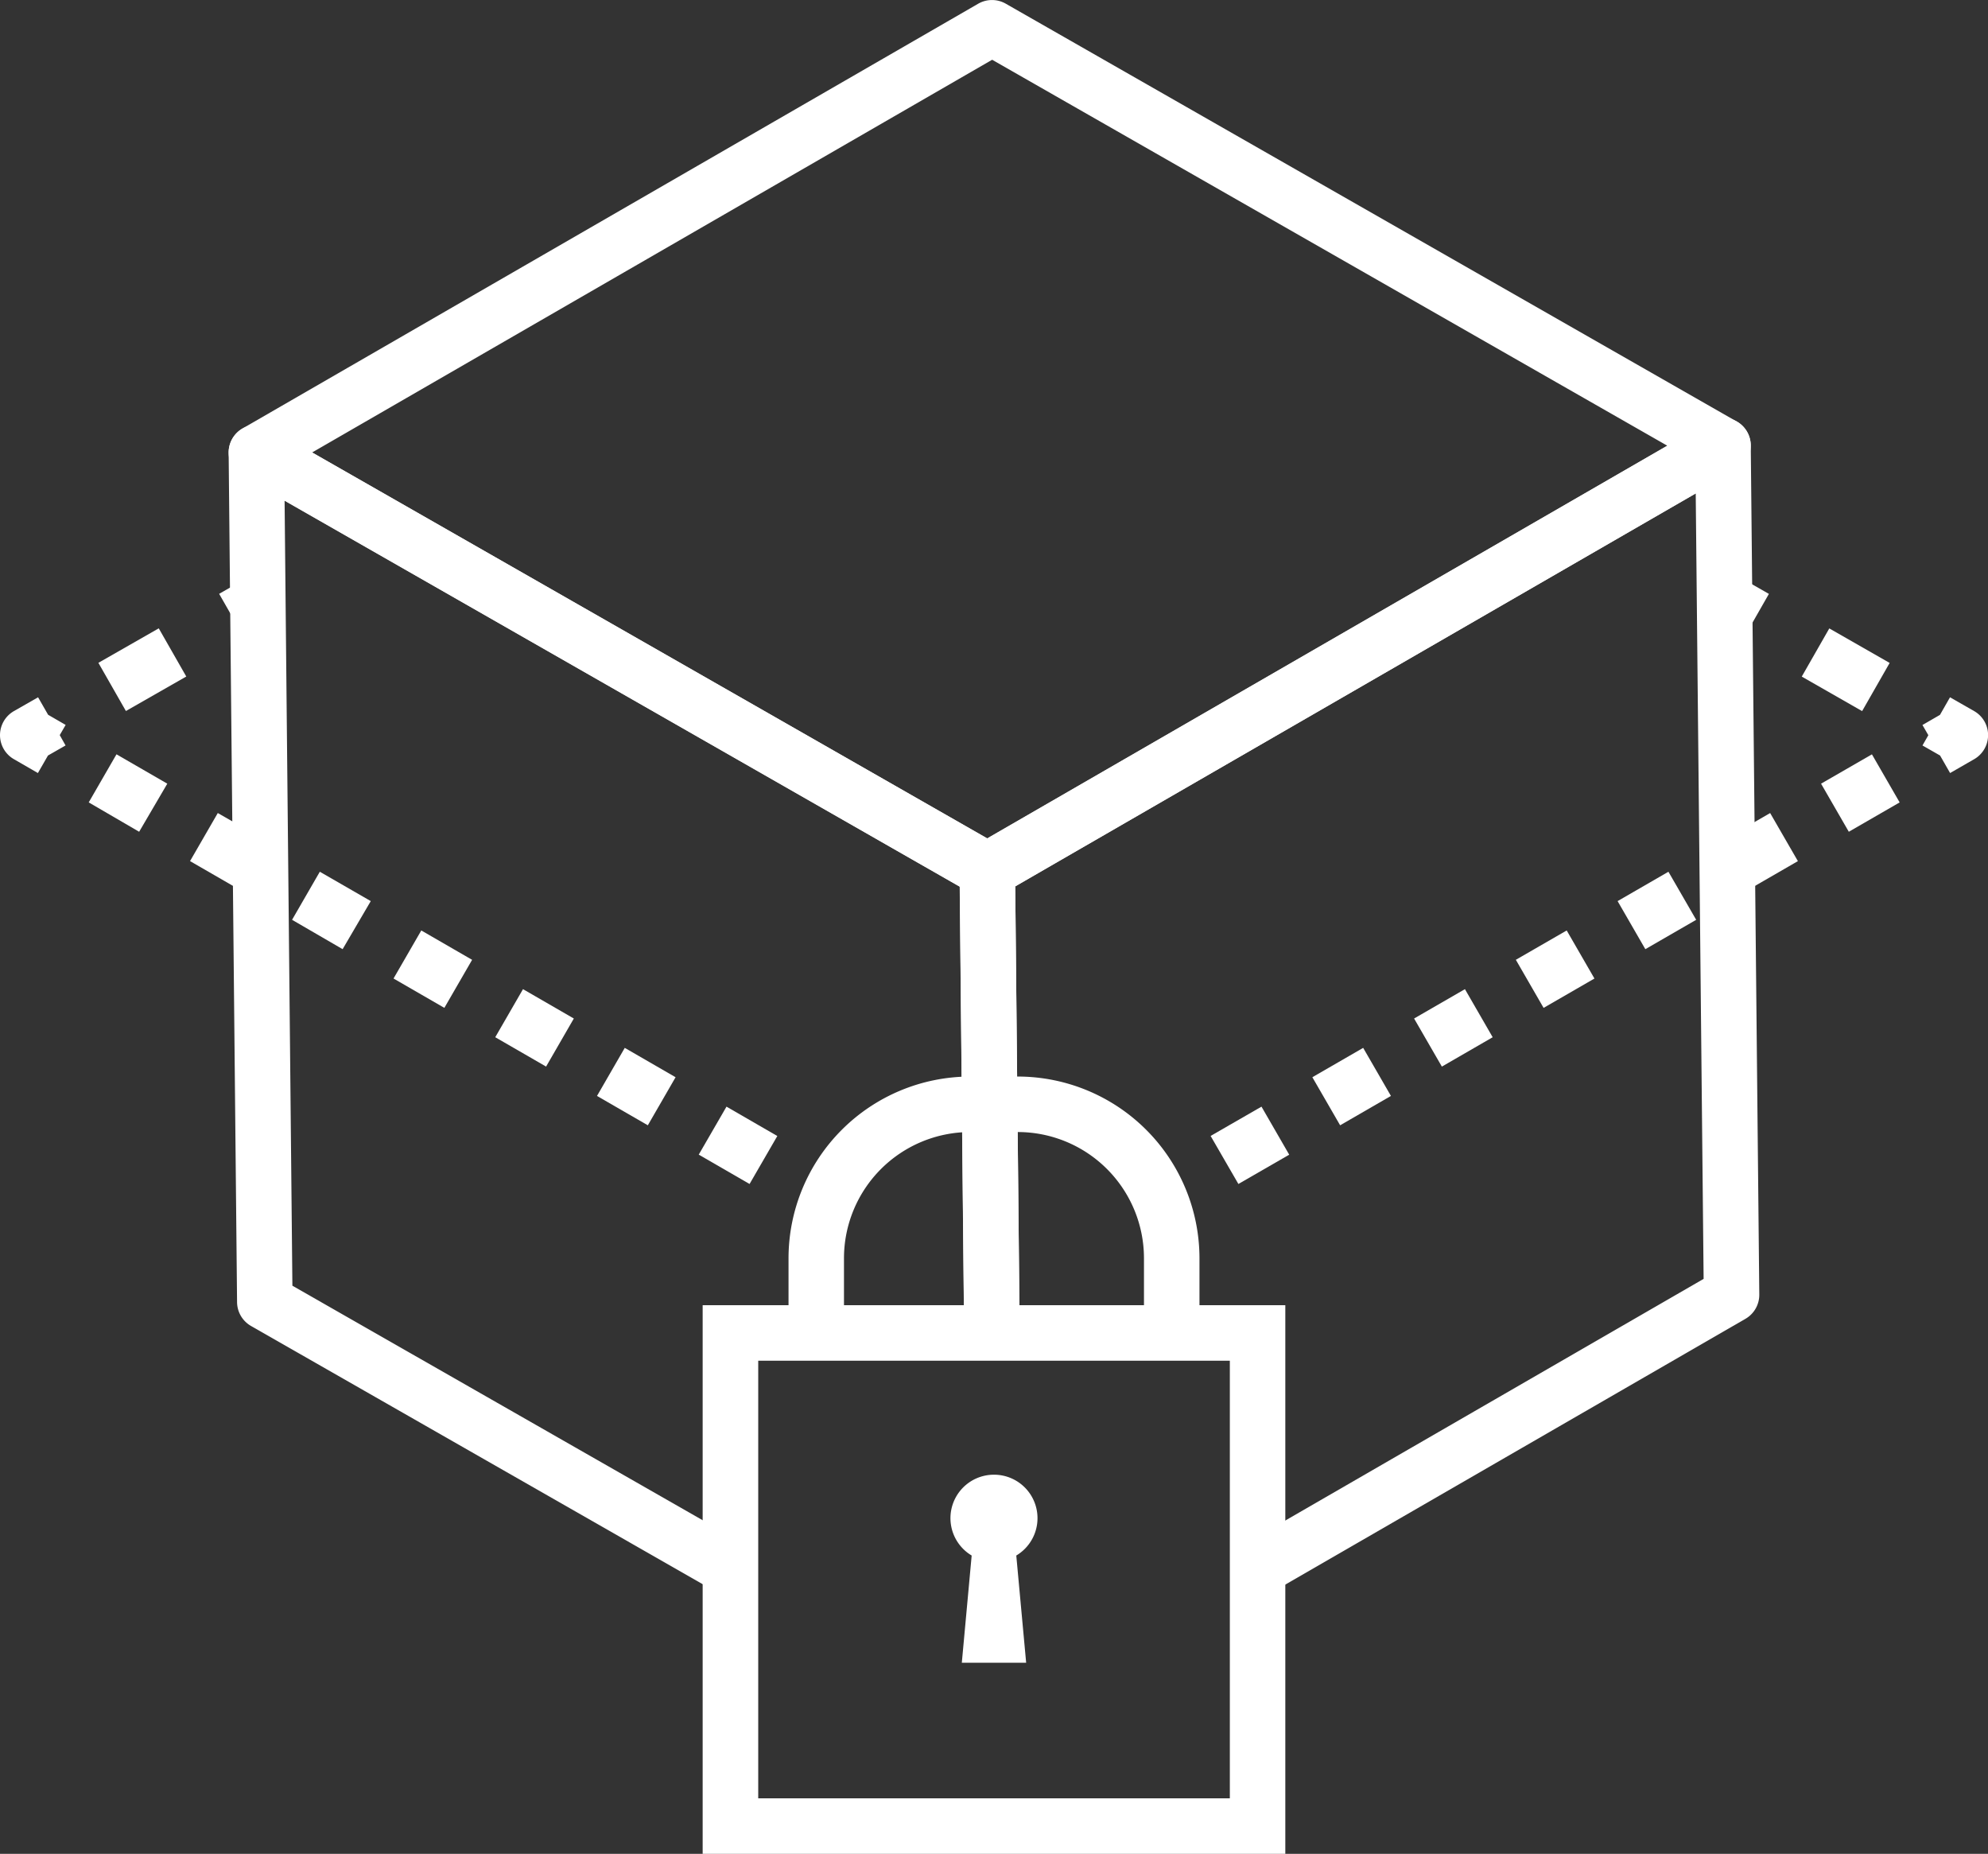 <svg id="Layer_4" data-name="Layer 4" xmlns="http://www.w3.org/2000/svg" viewBox="0 0 918.43 856.26"><rect x="0" y="0" width="918.43" height="856.26" fill="#333333" stroke="none"/><defs><style>.cls-1{fill:#fff;}.cls-2{fill:#cdd5d7;}</style></defs><title>icon-safety</title><path class="cls-1" d="M493.84,504.73a12.86,12.86,0,0,1-6.36-1.69L149.8,310a12.82,12.82,0,0,1-.05-22.23L489.62,91.57a12.8,12.8,0,0,1,12.77,0l337.71,193a12.82,12.82,0,0,1,0,22.23L500.25,503A12.89,12.89,0,0,1,493.84,504.73ZM181.89,298.85,493.8,477.13,808,295.73,496.07,117.45Z" transform="translate(-37.71 -89.85)"/><path class="cls-1" d="M622.17,825.17a12.81,12.81,0,0,1-6.41-23.91l209-120.71-3.65-362.8L506.73,499.26l2,203a12.83,12.83,0,0,1-12.69,13,12.54,12.54,0,0,1-12.95-12.7L481,492a12.82,12.82,0,0,1,6.41-11.23l339.9-196.23a12.82,12.82,0,0,1,19.23,11l3.94,392.24A12.83,12.83,0,0,1,844.09,699L628.57,823.46A12.8,12.8,0,0,1,622.17,825.17Z" transform="translate(-37.71 -89.85)"/><path class="cls-1" d="M374.21,826.4a12.79,12.79,0,0,1-6.35-1.68L153.69,702.31a12.82,12.82,0,0,1-6.46-11L143.34,299a12.82,12.82,0,0,1,19.18-11.26l337.68,193a12.84,12.84,0,0,1,6.46,11l2.1,210.53a12.83,12.83,0,0,1-12.69,13,12.59,12.59,0,0,1-12.95-12.7l-2-203.17L169.19,321.11l3.6,362.59L380.57,802.45a12.82,12.82,0,0,1-6.36,23.95Z" transform="translate(-37.71 -89.85)"/><path class="cls-1" d="M591.85,710.18H566.21V671A58.32,58.32,0,0,0,508,612.73H485.86A58.33,58.33,0,0,0,427.62,671v39.18H402V671a84,84,0,0,1,83.87-83.9H508A84,84,0,0,1,591.85,671Z" transform="translate(-37.71 -89.85)"/><path class="cls-1" d="M605.88,718.34V920.47H388V718.34H605.88m25.63-25.64H362.33V946.11H631.51V692.7Z" transform="translate(-37.71 -89.85)"/><path class="cls-2" d="M496.12,845l.8-8.79.81,8.79Zm-2.91-47.68a7.28,7.28,0,1,1,7.43,0l-3.73,2.23Z" transform="translate(-37.71 -89.85)"/><path class="cls-1" d="M496.93,771a20.08,20.08,0,0,0-10.32,37.33l-4.55,49.51h29.72l-4.56-49.51A20.08,20.08,0,0,0,496.93,771Z" transform="translate(-37.71 -89.85)"/><rect class="cls-1" x="567.98" y="629.57" width="12.82" height="25.63" transform="translate(-281.97 283.47) rotate(-30)"/><path class="cls-1" d="M609.83,636.72,597,614.53,620.5,601l12.81,22.19Zm47-27.11L644,587.41l23.48-13.56,12.82,22.2Zm47-27.11L691,560.29l23.49-13.56,12.82,22.21Zm47-27.12-12.82-22.21,23.49-13.55,12.82,22.2Zm47-27.12-12.81-22.2,23.48-13.56,12.82,22.2Zm47-27.11-12.82-22.21,23.48-13.55,12.82,22.2Zm47-27.12-12.82-22.21,23.5-13.55,12.81,22.2Z" transform="translate(-37.71 -89.85)"/><path class="cls-1" d="M938.63,446.91,934,438.82l-8.13-4.65,2.71-4.74-2.72-4.71,8.09-4.68,4.64-8.12,11.13,6.36a12.81,12.81,0,0,1,.05,22.22Z" transform="translate(-37.71 -89.85)"/><rect class="cls-1" x="877.54" y="383.07" width="25.63" height="32.12" transform="translate(64.26 884.17) rotate(-60.24)"/><rect class="cls-1" x="830.14" y="365.63" width="25.63" height="12.82" transform="translate(64.09 829.63) rotate(-60.26)"/><rect class="cls-1" x="406.64" y="635.98" width="25.63" height="12.82" transform="translate(-384.31 594.55) rotate(-60)"/><path class="cls-1" d="M384,636.72l-23.48-13.56L373.34,601l23.48,13.56Zm-47-27.11-23.48-13.56,12.82-22.2,23.48,13.56Zm-47-27.12-23.49-13.56,12.82-22.2,23.48,13.56Zm-47-27.12-23.48-13.56,12.82-22.19,23.48,13.56Zm-47-27.11L172.64,514.7l12.82-22.2L209,506.06Zm-47-27.12-23.49-13.56,12.82-22.2L162,478.94Zm-47-27.11L78.7,460.47l12.82-22.21L115,451.82Z" transform="translate(-37.71 -89.85)"/><path class="cls-1" d="M55.22,446.91l-11.1-6.41a12.81,12.81,0,0,1,.05-22.22l11.13-6.36L59.94,420l8.1,4.68-2.73,4.71L68,434.17l-8.13,4.65Z" transform="translate(-37.71 -89.85)"/><rect class="cls-1" x="87.43" y="386.32" width="32.12" height="25.63" transform="translate(-222.1 14.09) rotate(-29.74)"/><rect class="cls-1" x="144.48" y="359.23" width="12.82" height="25.63" transform="translate(-202.41 34.04) rotate(-29.74)"/></svg>
